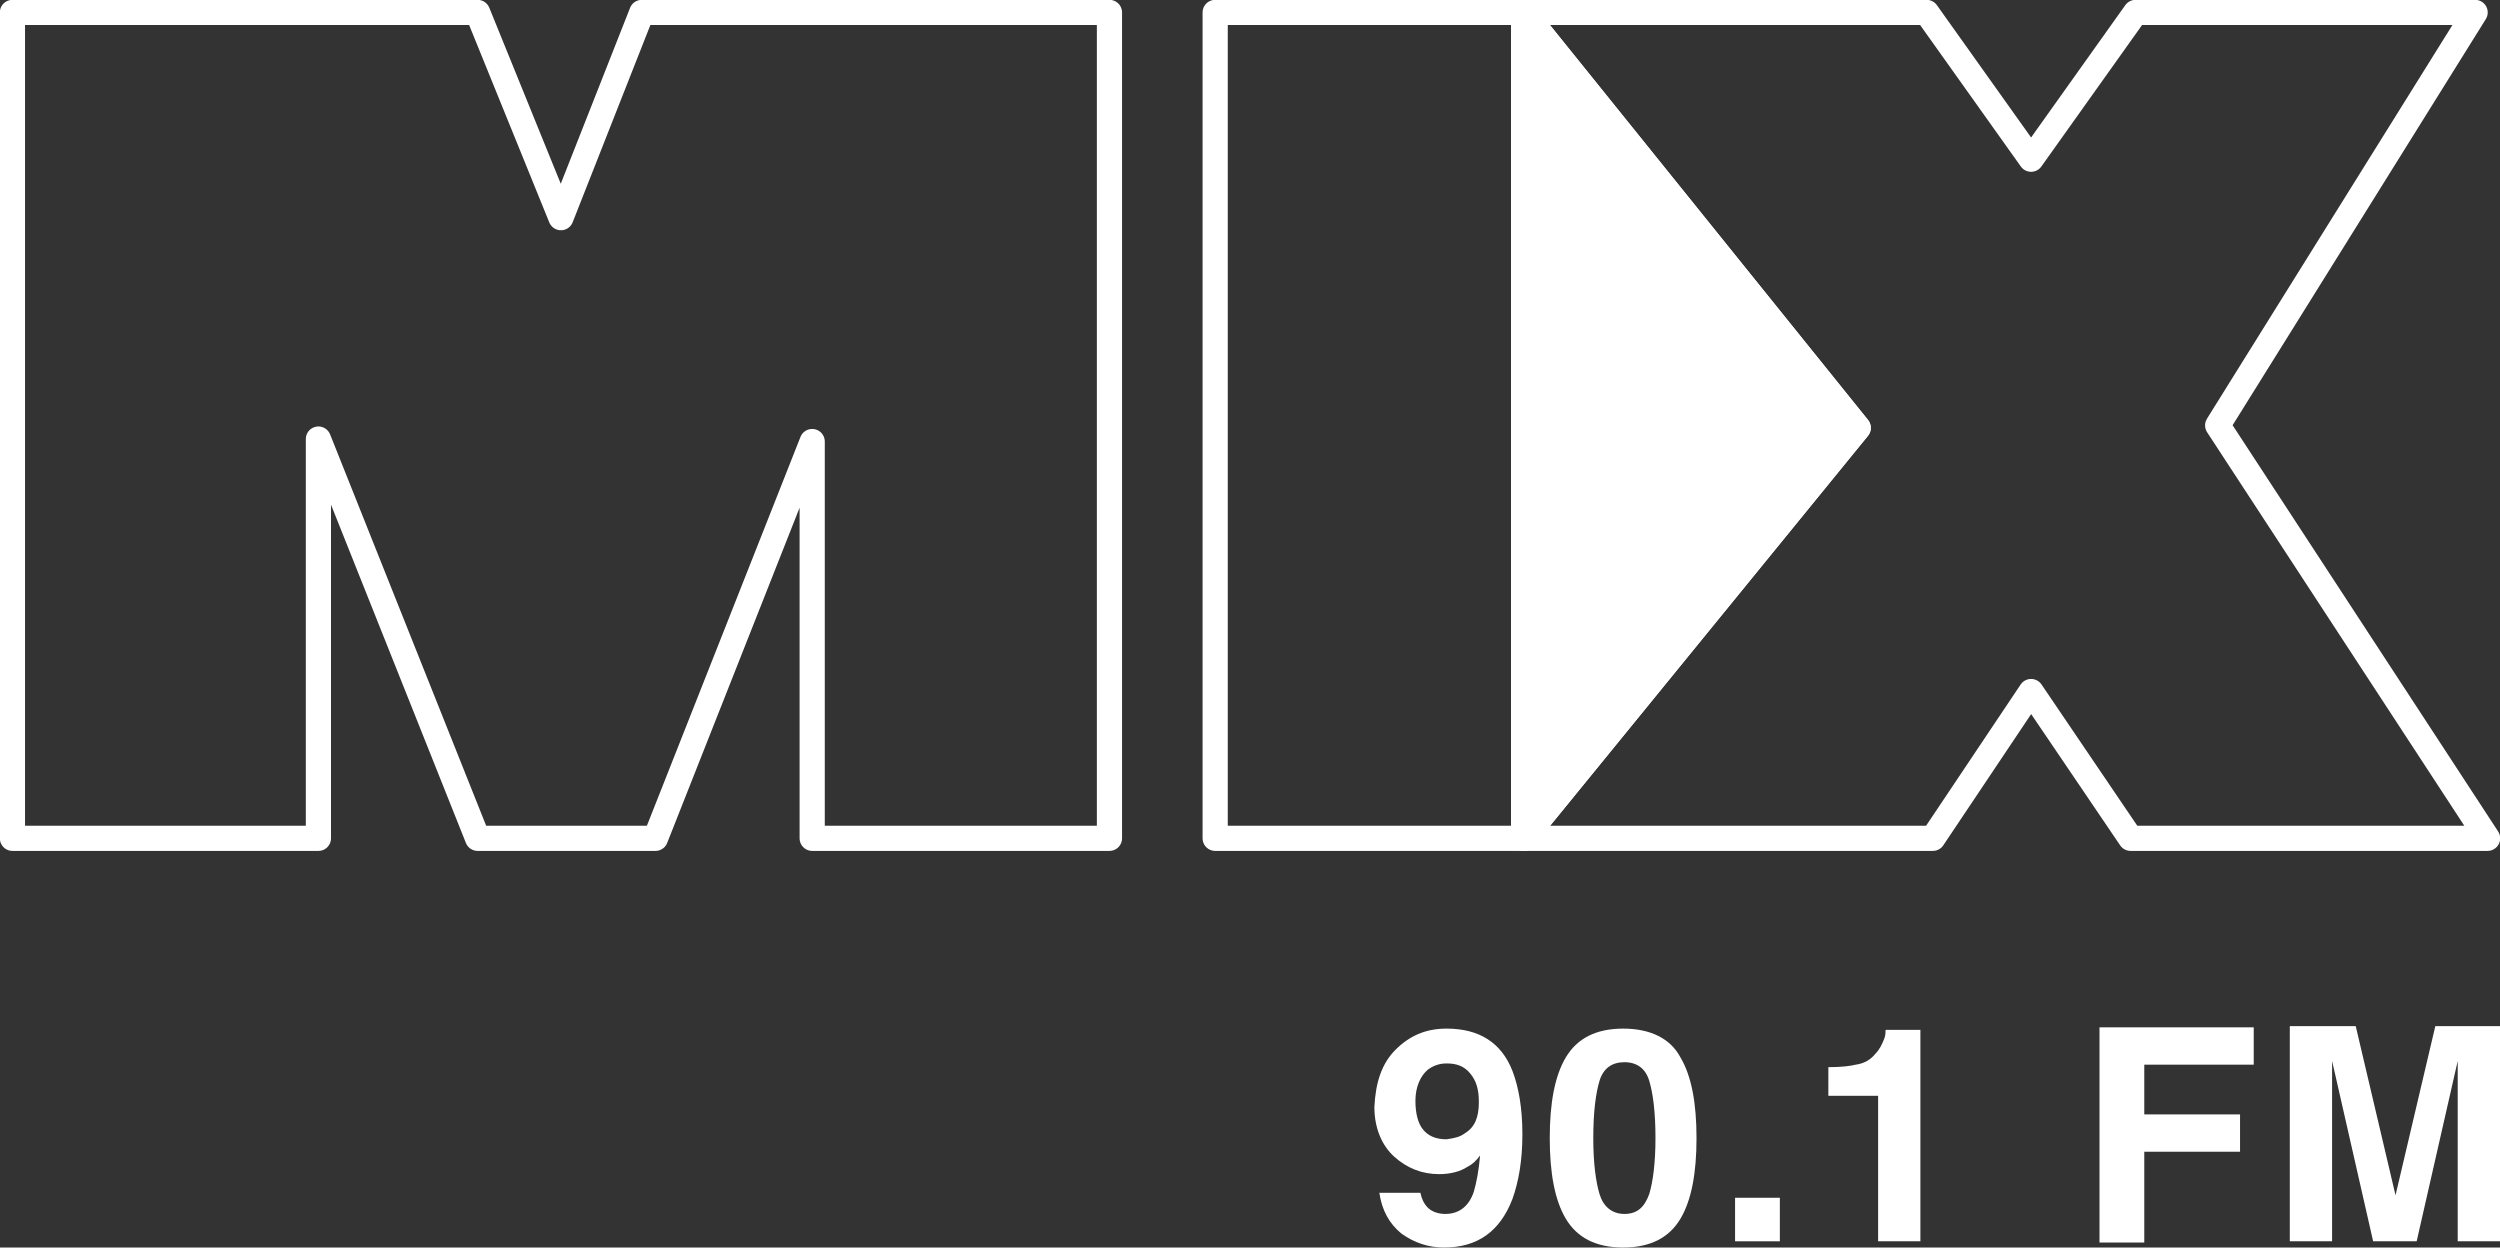 <?xml version="1.0" encoding="utf-8"?>
<!-- Generator: Adobe Illustrator 25.0.1, SVG Export Plug-In . SVG Version: 6.00 Build 0)  -->
<svg version="1.1" id="Layer_1" xmlns="http://www.w3.org/2000/svg" xmlns:xlink="http://www.w3.org/1999/xlink" x="0px" y="0px"
	 viewBox="0 0 201 100.3" style="enable-background:new 0 0 201 100.3;" xml:space="preserve">
<rect x="0" y="0" width="201" height="100.3" fill="#333333" stroke="none"/>
<style type="text/css">
	.st0{fill:#FFFFFF;}
	.st1{fill:none;stroke:#FFFFFF;stroke-width:2.025;stroke-linejoin:round;stroke-miterlimit:10;}
	.st2{fill:#FFFFFF;stroke:#FFFFFF;stroke-width:2.025;stroke-linejoin:round;stroke-miterlimit:10;}
</style>
<path class="st0" d="M112.2,84.4c1.1-1.1,2.4-1.7,4.1-1.7c2.6,0,4.4,1.1,5.3,3.4c0.5,1.3,0.8,3,0.8,5.1c0,2.1-0.3,3.8-0.8,5.2
	c-1,2.6-2.8,3.9-5.5,3.9c-1.3,0-2.4-0.4-3.4-1.1c-1-0.8-1.6-1.9-1.8-3.3h3.3c0.1,0.5,0.3,0.9,0.6,1.2c0.3,0.3,0.8,0.5,1.4,0.5
	c1.1,0,1.9-0.6,2.3-1.8c0.2-0.7,0.4-1.7,0.5-2.9c-0.3,0.4-0.6,0.7-1,0.9c-0.6,0.4-1.4,0.6-2.3,0.6c-1.4,0-2.6-0.5-3.6-1.4
	c-1-0.9-1.6-2.3-1.6-4C110.6,87,111.1,85.5,112.2,84.4z M117.8,91.1c0.8-0.5,1.1-1.3,1.1-2.5c0-1-0.2-1.7-0.7-2.3
	c-0.5-0.6-1.1-0.8-1.9-0.8c-0.6,0-1.1,0.2-1.5,0.5c-0.6,0.5-1,1.4-1,2.5c0,1,0.2,1.8,0.6,2.3c0.4,0.5,1,0.8,1.9,0.8
	C117,91.5,117.4,91.4,117.8,91.1z"/>
<path class="st0" d="M135.1,85c0.9,1.5,1.3,3.7,1.3,6.5c0,2.8-0.4,5-1.3,6.5c-0.9,1.5-2.4,2.3-4.6,2.3c-2.2,0-3.7-0.8-4.6-2.3
	c-0.9-1.5-1.3-3.7-1.3-6.5c0-2.8,0.4-5,1.3-6.5c0.9-1.5,2.4-2.3,4.6-2.3C132.7,82.7,134.3,83.5,135.1,85z M128.6,96
	c0.3,1,1,1.6,2,1.6c1,0,1.6-0.5,2-1.6c0.3-1,0.5-2.5,0.5-4.5c0-2.1-0.2-3.6-0.5-4.6c-0.3-1-1-1.5-2-1.5c-1,0-1.7,0.5-2,1.5
	c-0.3,1-0.5,2.5-0.5,4.6C128.1,93.5,128.3,95,128.6,96z"/>
<path class="st0" d="M139.5,96.3h3.6v3.5h-3.6V96.3z"/>
<path class="st0" d="M147,88.1v-2.3c1.1,0,1.8-0.1,2.2-0.2c0.7-0.1,1.2-0.4,1.6-0.9c0.3-0.3,0.5-0.7,0.7-1.2
	c0.1-0.3,0.1-0.5,0.1-0.7h2.8v17H151V88.1H147z"/>
<path class="st0" d="M168.9,82.6h12.3v3h-8.8v4h7.7v3h-7.7v7.3h-3.6V82.6z"/>
<path class="st0" d="M195.8,82.5h5.2v17.3h-3.4V88.1c0-0.3,0-0.8,0-1.4c0-0.6,0-1.1,0-1.4l-3.3,14.5h-3.5l-3.3-14.5
	c0,0.3,0,0.8,0,1.4c0,0.6,0,1.1,0,1.4v11.7h-3.4V82.5h5.3l3.2,13.6L195.8,82.5z"/>
<polygon class="st1" points="1,1 1,67.4 25.6,67.4 25.6,35.3 38.4,67.4 52.7,67.4 65.3,35.5 65.3,67.4 89.2,67.4 89.2,1 51.6,1 
	45.1,17.5 38.4,1 "/>
<rect x="97.7" y="1" class="st1" width="24.8" height="66.4"/>
<polygon class="st2" points="122.5,1 122.5,67.4 149.4,34.4 "/>
<polygon class="st1" points="122.5,1 149.4,34.4 122.5,67.4 155.4,67.4 163.3,55.6 171.3,67.4 200,67.4 178.3,34.2 199,1 171.7,1 
	163.3,12.8 154.9,1 "/>
</svg>

